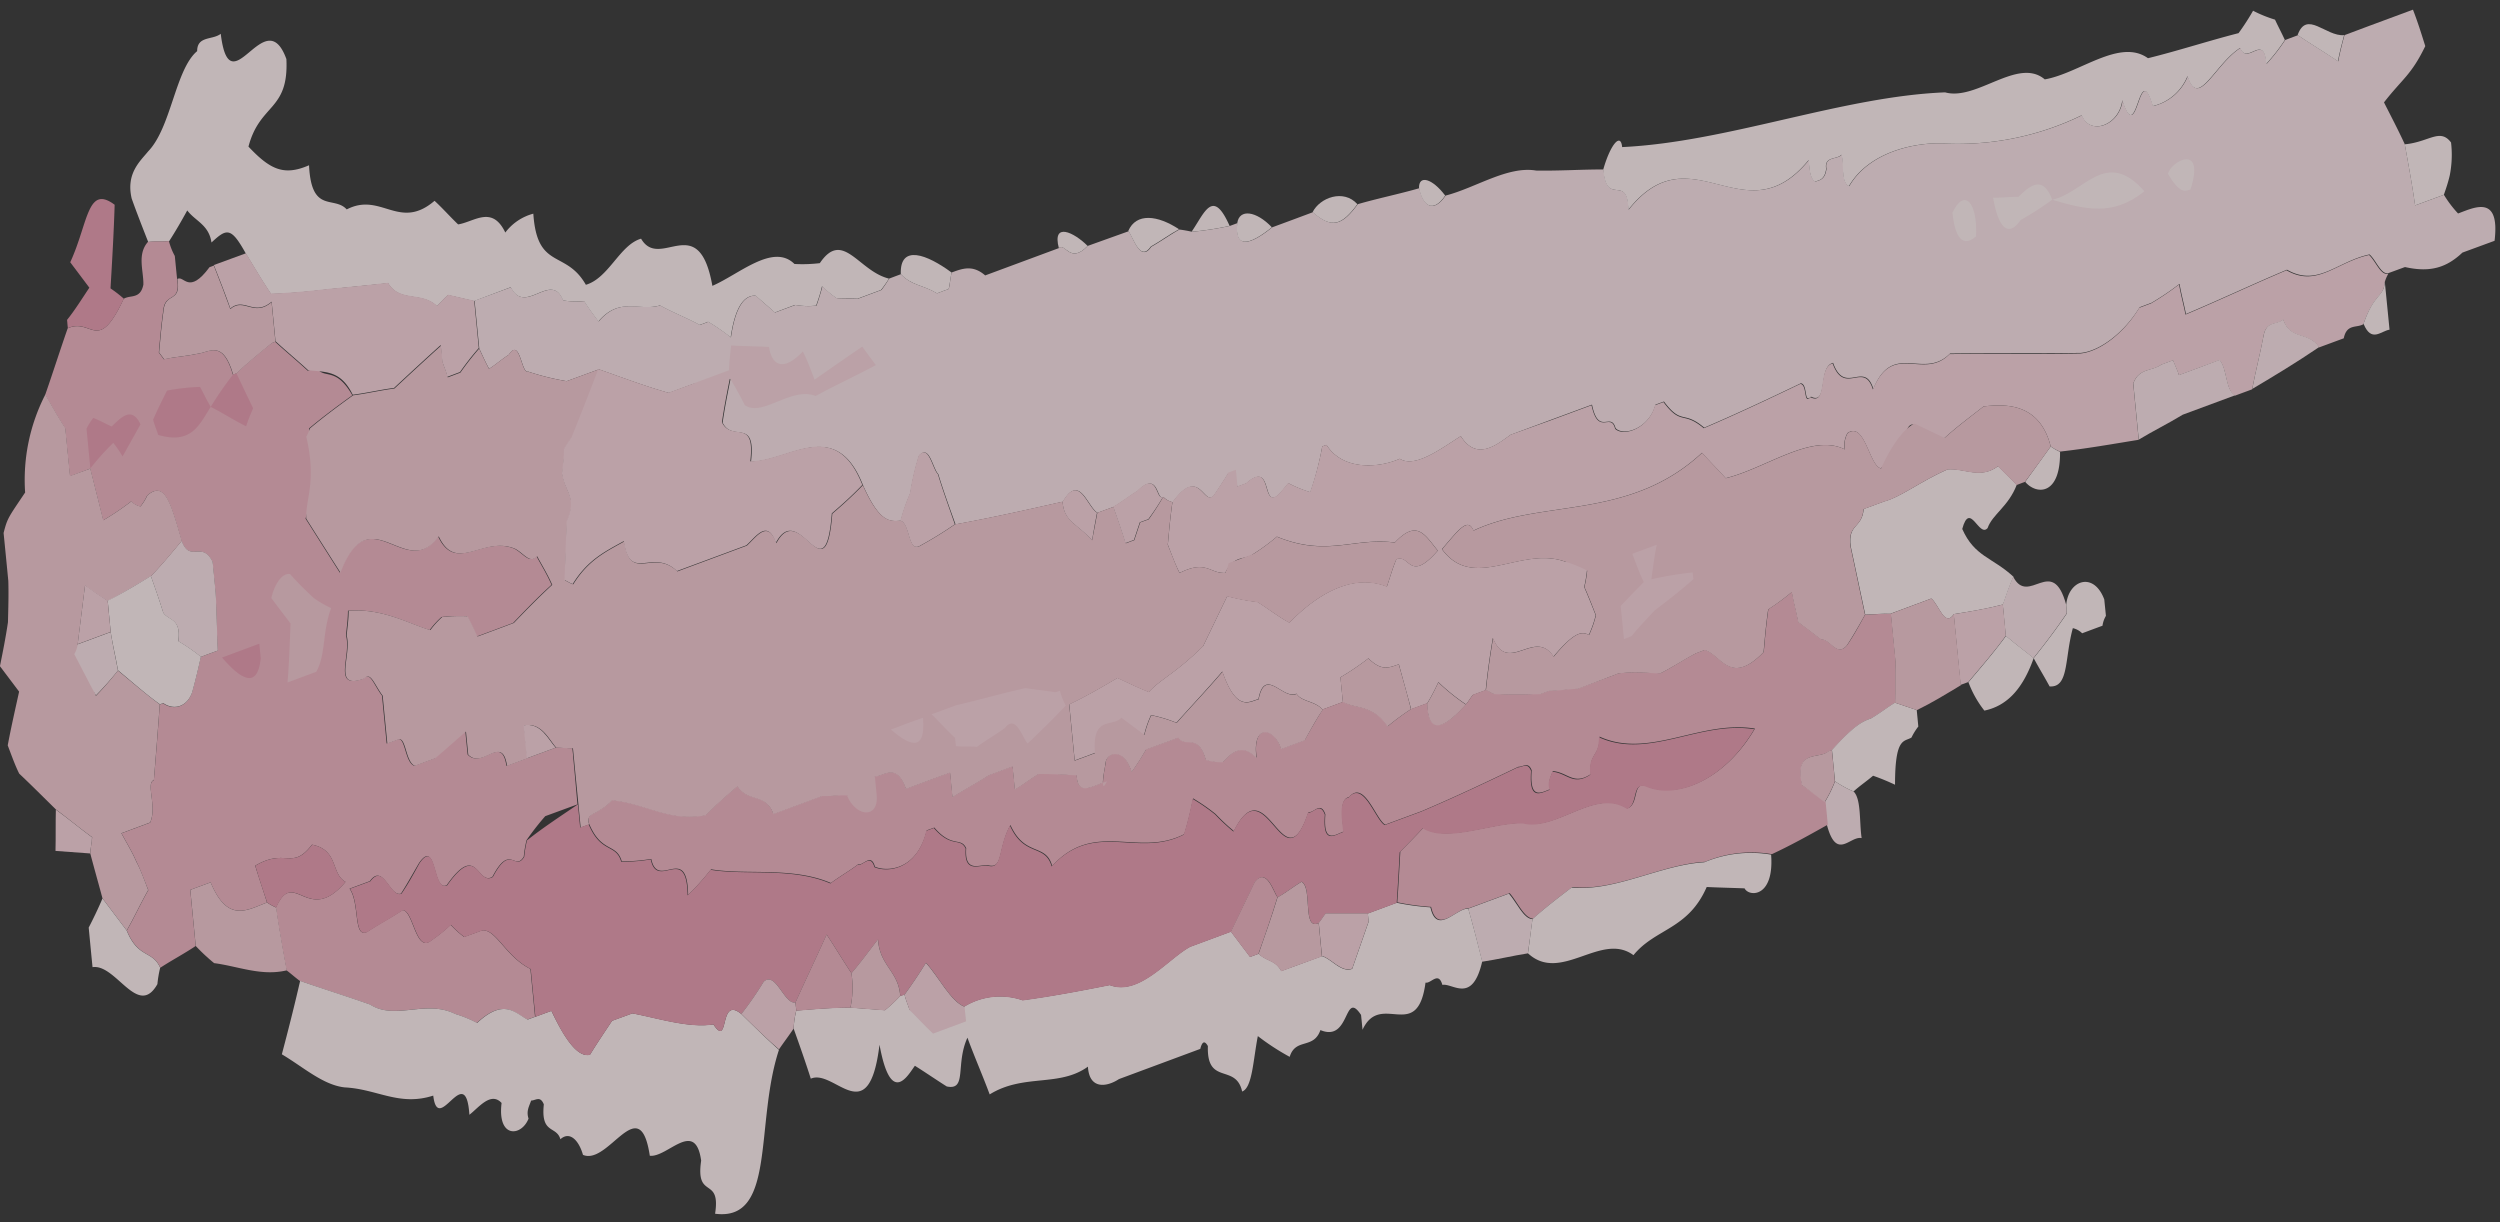 <?xml version="1.0" encoding="UTF-8"?><svg xmlns="http://www.w3.org/2000/svg" xmlns:xlink="http://www.w3.org/1999/xlink" data-name="Layer 1" height="207.2" preserveAspectRatio="xMidYMid meet" version="1.0" viewBox="38.4 146.3 423.9 207.2" width="423.9" zoomAndPan="magnify"><rect x="38.4" y="146.3" width="423.9" height="207.2" fill="#333333" stroke="none"/><g opacity=".85"><g opacity=".85"><g id="change1_1"><path d="M455.19,182.5a19.2,19.2,0,0,1-2.4-3.17l-4.88,1.8c-.5-3.58-1.11-6.83-1.75-10.36-1.14-2.49-2.42-4.91-3.53-7.11,3.18-4.08,4.61-4.61,7-9.54-.65-2.08-1.3-4.16-2.09-6.18l-7.61,2.82-4,1.5c-.44,1.61-.76,2.89-1.06,4.44-2.23-1.5-4.6-2.93-6.83-4.43l-2.16.81a32.05,32.05,0,0,1-3.17,4.07c-.37-5.37-3.24.33-4.43-2.71-4.34,2.78-7.16,10.48-8.91,4.76a8.43,8.43,0,0,1-5.9,5.09c-2.46-8.38-2.56,7.32-5.16-1-.48,4.24-5.5,6.11-6.89,2.56a47.9,47.9,0,0,1-23.8,4.76c-4.33-.13-12.22,1.34-15.66,7.25-1.41-.63-.78-3.48-1.26-5.33-.81.88-3,.23-2.6,2.41-.26,1.85-1.15,1.89-1.87,2.15-.94-.52-1-2.25-1.1-3.65-10.9,13.31-19.84-5.11-30.58,8.43-.16-6.31-3.75-.35-4.24-6.84-3.87,0-7.72.26-11.44.19-4.84-.82-10.28,2.94-15.36,4.24-2.08,3.09-3.85,1.71-4.44-1.25-3.47,1-7,1.71-10.45,2.71-2.63,3.58-4.35,4.22-7.6,1.36-2.3.86-4.74,1.77-6.9,2.56-4,3.23-6.36,3.52-5.87-.72l-1.3.48a52.24,52.24,0,0,1-6.45,1,20.4,20.4,0,0,0-2.12-.38c-1.56.87-3.22,2.06-4.78,2.93-1.82,2.7-3-1.51-3.83-2.64L222.82,188c-3,3.14-3.78-.62-4.88.37L205.45,193c-2.11-1.83-3.84-1.18-5.7-.49-.21,1-.27,1.84-.47,2.78l-2,.75c-2.37-1.44-4.29-1.31-6.12-3.25l-2,.75a19.84,19.84,0,0,1-1.3,1.93l-4,1.49c-1.35-.08-2.38,0-3.59-.11a18.1,18.1,0,0,1-2.42-2c-.32,1.27-.67,2.28-1,3.28a12.5,12.5,0,0,1-3.58-.12l-3.45,1.28c-1.14-1-2.12-1.83-3.26-2.86-2.09-.09-3.51,2.18-4.22,7.08a33,33,0,0,0-3.83-2.65c-.57.23-1,.38-1.43.54-2.21-1.21-4.53-2.09-6.73-3.31-3.61,1-6.84-1.53-10.44,2.72-.86-1.14-1.71-2.28-2.43-3.46a12.52,12.52,0,0,1-3.58-.12c-2-5.06-6.44,2.67-8.85-2.23l-6.18,2.28c.28,2.81.53,5.33.8,8.13.57,1.23,1.13,2.48,1.67,3.43,1.12-.71,2.22-1.69,3.34-2.39,1.94-3,2.11,3.28,3.26,2.85a43.55,43.55,0,0,0,6.55,1.63l5.46-2c4,1.41,7.87,2.88,11.85,4l4.17-1.54a48.39,48.39,0,0,0,6.31-.89c-.5,2.51-1,5-1.35,7.46,1.67,3.44,5.71-1,4.81,6.63,6.54-.11,14.43-7.67,19,4,2.87,6.48,4.62,6.13,6.4,6a33.52,33.52,0,0,1,1.62-4.66,43.31,43.31,0,0,1,1.47-6.34c1.73-2.08,2.28,2.06,3.28,3.13.87,2.86,1.9,5.68,2.91,8.49,6.14-1.12,12.11-2.46,18.23-3.85,2.8-4.82,4.1.8,5.84,1.89l2.73-1c1.41-.81,2.79-1.91,4.05-2.66,3.67-3.68,3.15,1.73,4.42,1a3.12,3.12,0,0,0,1.57.87c4.59-6.34,5.3.93,7-1.17.77-1.15,1.56-2.31,2.45-3.8a20.65,20.65,0,0,0,1.56,2.32l1.44-.53c4.53-4,2.63,4,5.27,2.11a22.46,22.46,0,0,0,1.88-2.15,21.49,21.49,0,0,0,3.72,1.53A50.33,50.33,0,0,0,262.6,222l.72-.26c2.81,4.46,9,3.9,12.43,2.35,2.54,1.66,7-1.71,10.34-3.83,2.65,4.23,6,1.56,8.46-.24l6.89-2.56,6.9-2.55c1.12,5.39,3.23,1.11,4,4,1.49,1.48,5.8-.12,6.76-4l1.44-.53c3.07,4.08,3.26,1.4,6.83,4.43,5.43-2.31,11-4.94,16.38-7.52,1.2.13.5,3.58,1.71,2.26,3,1.51,1.14-5.05,3.76-5.73,2,5.62,5.3-.52,6.83,4.42,3.36-8.21,8.49-1.41,13-6,7.28-.1,14.74,0,22.16-.1,3.1-.28,7.27-3.27,10-7.75l2-.75a45.08,45.08,0,0,0,4.75-3.21c.33,1.91.78,3.47,1.09,5.11,5.72-2.41,11.55-5.16,17.13-7.51,5.2,3,8.49-1.41,14-2.59,1.14,1,2,3.6,3.28,3.14l2.73-1c4.41,1,7.14,0,9.74-2.45l5.45-2C462.32,179.28,458.06,181.43,455.19,182.5Z" fill="#f2dadf"/></g><g id="change2_1"><path d="M443.38,192.68c-1.29.46-2.14-2.11-3.28-3.14-5.54,1.18-8.83,5.59-14,2.59-5.58,2.35-11.41,5.1-17.13,7.51-.31-1.64-.76-3.2-1.09-5.11a45.08,45.08,0,0,1-4.75,3.21l-2,.75c-2.69,4.48-6.86,7.47-10,7.75-7.42.15-14.88,0-22.16.1-4.47,4.55-9.6-2.25-13,6-1.53-4.94-4.8,1.2-6.83-4.42-2.62.68-.79,7.24-3.76,5.73-1.21,1.32-.51-2.13-1.71-2.26-5.41,2.58-10.95,5.21-16.38,7.52-3.57-3-3.76-.35-6.83-4.43l-1.44.53c-1,3.84-5.27,5.44-6.76,4-.73-2.93-2.84,1.35-4-4l-6.9,2.55L294.55,220c-2.5,1.8-5.81,4.47-8.46.24-3.37,2.12-7.8,5.49-10.34,3.83-3.42,1.55-9.62,2.11-12.43-2.35l-.72.26a50.33,50.33,0,0,1-2.07,7.74,21.49,21.49,0,0,1-3.72-1.53,22.46,22.46,0,0,1-1.88,2.15c-2.64,1.85-.74-6.11-5.27-2.11l-1.44.53c-.07-.84-.15-1.68-.27-2.8l-1.29.48c-.89,1.49-1.68,2.65-2.45,3.8-1.73,2.1-2.44-5.17-7,1.17-.36,2.44-.57,4.85-.79,7.25.6,1.52,1.22,3.31,2,4.78,4.54-2.26,5.08.14,7.74,0,1.48-3.16,3.37-2.12,4.75-3.21a34,34,0,0,0,4-2.94c8.53,3.51,13.11.07,20,1,3.78-4,5.09-1.31,7.28,1.37-4.82,5.55-4.7.57-7,1.42-.61,1.4-1.05,3-1.63,4.67-6-2.4-12.19,1.62-16.52,6.12-1.88-1-3.65-2.41-5.4-3.5a34.13,34.13,0,0,1-5.15-1l-4.09,8.48c-4.75,4.67-7.19,5.57-9.21,7.77-1.86-.75-3.58-1.58-5.3-2.39-2.67,1.57-5.34,3.14-8.19,4.48.3,3.09.63,6.45.93,9.52,1.16-.42,2.3-.84,3.45-1.28,4.83-8.46,5.57-2.35,8.33-3.08a17.57,17.57,0,0,1,1.16-3.33,24.79,24.79,0,0,1,4.3,1.3c2.68-3,5.24-5.71,7.78-8.68,2.49,7.2,4.79,4.89,6.12,4.7,1.08-5.63,4.18.18,6.45-.95.88,1.41,3.09,1.17,4.43,2.7,1-.37,1.87-.68,2.87-1.06l.58-.21c-.14-1.41-.28-2.8-.41-4.2a44,44,0,0,0,4.74-3.21c2.14,2.1,3.29,1.68,5.16,1,.71,2.63,1.38,5,2.09,7.63l2.72-1a35.13,35.13,0,0,0,1.89-3.6,34.67,34.67,0,0,0,4.68,3.77c.4-.43.78-1.15,1.18-1.59l2.16-.8c.3-3,.74-6.07,1.21-8.86,2.56,6.31,7.12-1.77,10.28,3.16,3.87-4.63,5-4.16,6-3.69a17.61,17.61,0,0,0,1.16-3.33c-.59-1.53-1.18-3-1.95-4.79a20.58,20.58,0,0,0,.47-2.79l4.89-1.81c-2.51-2.84-4.4-3.88-5,.41-1.21-.13-2.38,0-3.59-.11-7.55-2.72-15.56,5.18-20.89-2.12,2.94-3.41,4.38-5.4,5.35-3.15,11.52-5.43,26.33-1.64,38.75-13.19,1.34,1.53,2.65,2.78,4,4.31,6.83-1.66,14.57-7.72,20.21-4.88a4,4,0,0,1,.47-2.78c2.93-2,3.67,5.59,5.65,6,1.21-1.31,2.56-2.68,3.92-4.06.84-8.15,4.43,1.26,6.88-1.1,2.19-2,4.55-3.72,6.62-5.35,3.24-.34,9.44-.89,11.38,6.79a8.38,8.38,0,0,0,1.58.87c4.41-.48,8.95-1.29,13.34-2l-.93-9.52c.94-2.66,3.22-2.07,4.74-3.2l2-.75c.39,1,.77,1.75,1,2.52,2.3-.84,4.59-1.7,6.89-2.55,1.35,1.54.95,5.16,2.67,6l2.87-1.06c.59-3.12,1.36-6,1.94-9.13.5-2.5,2.22-1.68,3.31-2.68,1.24,3.61,4.2,1.93,6.11,4.7l4.17-1.54c.5-2.51,2.21-1.7,3.34-2.4,1.86-5.33,3.43-4.46,3.61-7.14A6.79,6.79,0,0,1,443.38,192.68Z" fill="#eecbd3"/></g><g id="change1_2"><path d="M431.65,205.14c-1.91-2.77-4.87-1.09-6.11-4.7-1.09,1-2.81.18-3.31,2.68-.58,3.12-1.35,6-1.94,9.13C424.09,210,427.88,207.7,431.65,205.14Z" fill="#f2dadf"/></g><g id="change1_3"><path d="M407.86,209.89c-.22-.77-.6-1.51-1-2.52l-2,.75c-1.52,1.13-3.8.54-4.74,3.2l.93,9.52c2.53-1.52,4.95-2.7,7.47-4.23l8.91-3.3c-1.72-.81-1.32-4.43-2.67-6C412.45,208.19,410.16,209.05,407.86,209.89Z" fill="#f2dadf"/></g><g id="change1_4"><path d="M388.75,248.88c-2.34-8.7-6.37.33-9-4.8-.6,1.39-1.19,3-1.76,4.72.15,1.67.35,3.63.51,5.32,1.63,1.42,3.23,2.56,4.69,3.77,2-2.48,3.83-4.9,5.65-7.6C388.86,250,388.8,249.44,388.75,248.88Z" fill="#f2dadf"/></g><g id="change1_5"><path d="M349.55,278.78a21.19,21.19,0,0,1-1.74,3.54c.14,1.4.25,2.52.38,3.92,1.64,6.06,3.89,1.75,5.87,2.17-.41-2.75-.05-6.64-1.37-7.91A18.19,18.19,0,0,1,349.55,278.78Z" fill="#f2dadf"/></g><g id="change3_1"><path d="M354.67,250.49c-1,1.83-2,3.65-3.06,5.19-1.73,2.09-2.77-1-4.41-1l-3.86-2.92c-.31-1.62-.75-3.19-1.09-5.1a40.63,40.63,0,0,1-4,2.94c-.36,2.45-.57,4.85-.78,7.24-5.67,5.89-7.26.38-10-.35l-1.43.54c-2,1-3.94,2.34-6.07,3.41-.89,0-1.95-.15-2.83-.11a22.1,22.1,0,0,0-4.31.14l-1.29.49-4.17,1.54-1.43.54c-1.63,0-3.24.32-4.88.35-.58.21-1,.37-1.43.54-2.67.11-5.2.17-7.89,0-.46-.13-.94-.53-1.4-.65l-2.16.8c-.4.44-.78,1.16-1.18,1.59-2.82,3.09-6.4,6.15-6.57-.17l-2.72,1a41.27,41.27,0,0,0-4,2.95c-2.45-3.74-5.35-2.95-7.55-4.16l-.58.21c-1,.38-1.86.69-2.87,1.06-1,1.55-2.05,3.38-3.06,5.2l-4,1.49c-1.27-3.87-5-4.23-4.16,1.54-2.65-2.78-4.38-.69-5.74.68a9.9,9.9,0,0,1-2.87-.38c-1.35-4.72-3.46-1.92-4.68-3.77l-5.46,2a40.33,40.33,0,0,1-2.45,3.83c-1.32-4.46-4.49-3.28-4.44-1.27-.5,2.51-.71,4.9.27,2.8-3,1.12-5,2.42-5.15-1-2.1-.09-4.19-.19-6.42-.23-1.27.76-2.65,1.84-4.06,2.67-.11-1.13-.24-2.52-.39-3.92l-4,1.48c-2.1,1.36-4.09,2.39-6.19,3.74-.13-1.4-.27-2.79-.4-4.18-2.45.89-5,1.86-7.48,2.76-1.64-4.61-3.77-2.08-5.26-2.11-.88,3.23-1,7.64-4.75,3.21-1.35-.09-2.81.17-4.16.09l-8.33,3.09c-1.24-3.6-4.2-1.92-6.11-4.7-1.79,1.54-3.57,3.08-5.33,4.88-6.28,1.17-9.85-1.85-15.87-2.53-2.71,2.76-4.57,2-3.92,4.07,2.12,5,4.63,3.21,5.53,6.35a30,30,0,0,0,5-.41c1.12,5.39,6.12-2.84,6.25,6.1a41.46,41.46,0,0,0,3.89-4.34c5.91,1,13.8-.48,20.32,2.32,1.53-1.14,3.08-2,4.6-3.15.92.23,2.19-2,2.87.39,2.18.93,7.2.51,8.78-6.17l1.29-.47c3,3.52,4.47,1.54,5.4,3.5-.31,4.47,2.48,2.57,3.86,2.92,2.43.56,1.5-2.87,3.64-6.85,2.47,5.47,6,3,7.08,6.94,7.26-7.91,14.6-1.35,22.4-5.4a52.81,52.81,0,0,0,1.48-6.06,31.85,31.85,0,0,1,3.83,2.65,34,34,0,0,0,3.11,2.9c5.59-11.35,8.39,9.65,12.64-3.24.91.25,2.05-1.91,2.86.39-.39,5.08,1.54,3.5,3.11,2.92-.19-2-.83-5.51.92-5.85,2.54-3,4.54,3.82,6.12,4.68l6.17-2.28c5.57-2.36,11-4.94,16.38-7.52.89,0,1.7-.92,2.29.6-.4,5.07,1.56,3.77,3.14,3.19-.42-1.3.1-2.07.44-3.07,2.55.22,3.52,2.46,6.45.51-.35-3.65,1.51-2.88,1.47-6.35,8.41,3.85,17.13-2.87,26.35-1.36-5.23,8.9-13.41,11.94-18.39,9.72-2.47-.82-1.19,3.06-3.21,3.8-5.39-3.51-12,3.86-17.61,2.47-5.08-.15-13.06,3.4-17,.81-1.22,1.32-2.57,2.68-3.92,4.06-.16,3-.32,5.92-.51,8.59a40.82,40.82,0,0,0,5.73.78c1.07,4.82,4.33.14,6.42.22l6.9-2.55c1.34,1.54,2.5,4.29,4,4.32,2.19-2,4.41-3.66,6.63-5.35,7.36.75,15.1-3.86,22.5-4.28a20.35,20.35,0,0,1,11.33-1.3c3.13-1.45,6.24-3.18,9.48-5-.13-1.4-.24-2.52-.38-3.92L344,279.4c-1.34-6.17,2.86-4.24,4.51-5.73.14,0,.42-.15.57-.21,3.89-4.34,5.33-4.88,6.62-5.35,1.41-.81,2.79-1.91,4.06-2.67.06-2.34,0-4.63.06-7-.27-2.8-.54-5.6-.79-8.11C357.49,250.32,356.16,250.52,354.67,250.49Z" fill="#e5abb9"/></g><g id="change1_6"><path d="M298.25,302.14c-1.49,0-2.65-2.78-4-4.32l-6.9,2.55c.91,3.15,1.64,6.07,2.37,9,2.64-.4,5.11-1,7.75-1.42C297.75,306.09,298,304,298.25,302.14Z" fill="#f2dadf"/></g><g id="change4_1"><path d="M189.13,193.54c-5.18-1.27-7.81-8.41-11.72-2.62a25.1,25.1,0,0,1-4.3.14c-3.62-3.58-9.35,1.73-13.92,3.71-2.32-13.05-8.88-2.5-12.09-8-3.62,1.05-5.45,6.66-9.36,7.82-3.41-6-8.27-2.44-8.91-12.06a8.77,8.77,0,0,0-4.75,3.2c-2.24-4.67-5.24-1.82-8-1.38-1.32-1.25-2.66-2.78-4-4-6,5.14-9.08-1.56-14.89,1.46-2.17-2.38-6,.79-6.39-7.49-4.27,1.87-6.62.71-10.27-3.16,1.95-7.39,6.86-6,6.43-14.85-3.65-10-9.58,8.48-11.13-4.28-1.38,1.09-4,.32-4,2.94-3.71,3.12-4.39,12.94-8.31,17-1.33,1.65-3.8,3.73-2.79,8,.82,2.31,1.81,4.84,2.8,7.36,1.18-.15,2.38,0,3.56-.15,1-1.55,2.06-3.37,3.06-5.2,1.37,1.82,3.66,2.41,4.11,5.44,2.59-2.41,3.31-2.67,5.84,1.9,1.42,2.37,2.84,4.74,4.24,6.83,3.41-.1,6.65-.43,10-.82,3.24-.33,6.48-.66,9.86-1,2,3.32,5.65,1.38,8.27,3.89.55-.49,1.22-1.32,1.91-1.87,1.51.31,2.89.67,4.4,1L125,195c2.41,4.9,6.87-2.83,8.85,2.23a12.52,12.52,0,0,0,3.58.12c.72,1.18,1.57,2.32,2.43,3.46,3.6-4.25,6.83-1.67,10.44-2.72,2.2,1.22,4.52,2.1,6.73,3.31.43-.16.86-.31,1.43-.54a33,33,0,0,1,3.83,2.65c.71-4.9,2.13-7.17,4.22-7.08,1.14,1,2.12,1.82,3.26,2.86L173.2,198a12.5,12.5,0,0,0,3.58.12c.35-1,.7-2,1-3.28a18.1,18.1,0,0,0,2.42,2c1.21.12,2.24,0,3.59.11l4-1.49A19.84,19.84,0,0,0,189.13,193.54Z" fill="#f7e8ea"/></g><g id="change3_2"><path d="M135.58,274.57c0-.27-.08-.83-.14-1.4-.89,0-1.95-.14-2.83-.1l-4.89,1.81-3.45,1.28c-.83-5.5-4.1.65-6.58-1.91l-.39-3.92c-.22-.79-.59-1.52-1-2.53.06.55.11,1.12.14,1.4-1.44,2-2.88,4-4.36,5.67l-3.44,1.28c-1.55-.58-1.5-4.67-2.68-4.52-.57.22-1.29.48-2,.74-.24-2.52-.52-5.31-.79-8.12-1.37-1.8-2-4.16-3.11-2.9-5.46,2-2-3.89-3-7.32.15-1.5.33-2.73.34-4.18,5.91-.45,10.34,2.26,13.86,3.27a15,15,0,0,1,2-2.2,26.23,26.23,0,0,1,4.3-.14c.54,1,1.11,2.2,1.68,3.44,2.15-.8,4.16-1.54,6.17-2.3,2.16-2.25,4.32-4.49,6.51-6.46-.76-1.75-1.64-3.16-2.56-4.85-1.2,1.31-2.12-.37-3.69-1.25-5.44-2.32-10,4.29-13-2.13-5.48,7.83-11.69-7-16.65,6.17q-2.91-4.58-5.81-9.16c.55-1.94,1-3.83,1.49-6.06-.25-2.52-.52-5.3-.9-9.24,2.47-2.07,4.84-3.81,7.34-5.62-2.87-5-4.72-2.6-6.11-4.69l-1.44.54c-1.8-1.66-3.74-3.26-5.54-4.92l-.58.22c-2.07,1.64-4,3.23-6,5.14l-.58.21c-1.77-6-3.94-3.76-6.14-3.51-1.9.41-3.68.49-5.57.91-.34-.47-.68-.92-.85-1.14.21-2.4.42-4.8.77-7.25.31-3,3-1.11,2.33-5.22-.12-1.11-.25-2.51-.39-3.91a10.76,10.76,0,0,1-1-2.53c-1.18.15-2.38,0-3.56.15-1.87,2.15-.71,4.91-.77,7.25-.51,2.51-2.22,1.69-3.34,2.4-4.44,9.47-5.36,3.15-9.49,5-1.28,3.66-2.53,7.59-3.81,11.26,1.08,1.92,2.16,3.84,3.38,5.71.25,2.52.52,5.31.8,8.12l3.44-1.29q1.11,4.38,2.2,8.76a45.08,45.08,0,0,0,4.75-3.21,3.13,3.13,0,0,0,1.56.87,9.24,9.24,0,0,0,1.16-1.88c3-2.57,4,1.41,5.82,7.7,1.41,3.83,3.41-.11,5.25,3.56.2,2,.36,3.65.52,5.32.19,3.42.2,6.6.36,9.73-1,.37-1.87.68-2.87,1.07-.42,1.89-.94,4.11-1.49,6.05-.82,2.34-3,3.14-4.89,1.82l-.57.2c-.31,4.48-.65,8.66-1,12.84-1.43.54.59,4.42-.63,7.19L59,287.59c.9,1.69,1.79,3.1,2.55,4.85.74,1.47,1.37,3.27,2,4.79-1.27,2.21-2.37,4.63-3.65,6.85,2,4.79,4.34,3.32,5.68,6.31,2-1.31,4.08-2.39,6-3.69-.29-3.07-.6-6.15-.92-9.51,1.15-.44,2.3-.85,3.45-1.28,2.91,7,6.25,4.64,9.56,3.42-.65-2.08-1.28-3.89-2-6.24,5.21-3.09,6.2.89,9.63-3.57,4.55.92,3.16,4.92,5.68,6.31-6.41,7.59-8.74-2.57-11.79,4.36.5,3.59,1.15,7.11,1.79,10.64.8.59,1.46,1.21,2.26,1.79,4,1.4,7.84,2.6,11.85,4,4.29,2.75,9.44-.89,14.44,1.6a21.12,21.12,0,0,1,3.73,1.53c4.63-4.33,6.54-1.55,8.57-.57l1.29-.48c-.24-2.51-.52-5.32-.79-8.11-4.38-2.16-6.07-7.33-8.51-6.42l-2.73,1a16.19,16.19,0,0,1-2.28-2.06,27.16,27.16,0,0,1-3.32,2.67c-2.61,2.13-3-5-4.82-5.17-2,1.31-4.08,2.39-6,3.69-2.42,1.19-1.22-4.78-3-7.32l3.45-1.28c2.23-3.14,3.4,2.81,5.27,2.11,1-1.54,2-3.37,3.07-5.19,3-4.31,2.26,5,4.68,3.77,5.23-7.44,5.07.15,7.75-1.42,3-5.76,3.78-.83,5.32-3.43a19.23,19.23,0,0,1,.47-2.78,45.32,45.32,0,0,1,3.17-4.07l5.46-2C136,279.05,135.79,276.82,135.58,274.57Z" fill="#e5abb9"/></g><g id="change1_7"><path d="M74.46,241.55c-1.84-3.67-3.84.27-5.25-3.56-1.74,2.1-3.47,4.18-5.23,6,.82,2.31,1.45,4.12,2.1,6.2.88,1.4,3.06.88,2.56,4.84a33.52,33.52,0,0,1,3.83,2.65c1-.39,1.86-.7,2.87-1.07-.16-3.13-.17-6.31-.36-9.73C74.82,245.2,74.66,243.52,74.46,241.55Z" fill="#f2dadf"/></g><g id="change5_1"><path d="M63.39,230.29a9.24,9.24,0,0,1-1.16,1.88,3.13,3.13,0,0,1-1.56-.87,45.08,45.08,0,0,1-4.75,3.21q-1.1-4.38-2.2-8.76L50.28,227c-.28-2.81-.55-5.6-.8-8.12-1.22-1.87-2.3-3.79-3.38-5.71a31.7,31.7,0,0,0-3.44,16.64c-2.85,4.25-3,4.3-3.65,6.86.22,2.23.45,4.49.8,8.13.07,2.28,0,4.62-.06,7-.36,2.46-.86,5-1.36,7.46l3.25,4.31c-.62,2.84-1.35,6-1.93,9.12.59,1.53,1.21,3.32,1.95,4.79,2,1.88,4.11,4,6.24,6.09,2.1,1.55,4,3.15,6.13,4.69-.07.9-.28,1.85-.33,2.73.7,2.65,1.37,5,2.08,7.64l4.1,5.44c1.28-2.22,2.38-4.64,3.65-6.85-.59-1.52-1.22-3.32-2-4.79-.76-1.75-1.65-3.16-2.55-4.85l4.88-1.82c1.22-2.77-.8-6.65.63-7.19.34-4.18.68-8.36,1-12.84C63.12,264,60.83,262,58.4,260a56.3,56.3,0,0,1-3.74,4.3c-1-2.81-2-5.63-3.09-8.72.42-3.35.84-6.7,1.25-10,1.29,1,2.4,1.72,3.84,2.64C59.07,247,61.6,245.45,64,244c1.76-1.81,3.49-3.89,5.23-6C67.4,231.7,66.41,227.72,63.39,230.29Z" fill="#eabfc8"/></g><g id="change1_8"><path d="M57.17,253.47l-5.6,2.08a4.5,4.5,0,0,1-.58,1.67c1.28,2.42,2.38,4.62,3.67,7A56.3,56.3,0,0,0,58.4,260C58,257.79,57.56,255.94,57.17,253.47Z" fill="#f2dadf"/></g><g id="change4_2"><path d="M454,170.46c-1.88-2.49-3.72-.07-7.85.31.64,3.53,1.25,6.78,1.75,10.36l4.88-1.8c.35-1,.7-2,1-3.29A17.93,17.93,0,0,0,454,170.46Z" fill="#f7e8ea"/></g><g id="change4_3"><path d="M439.16,201.2c1.35,3.26,2.94,1.22,4.41,1-.25-2.51-.52-5.31-.8-8.11C442.59,196.74,441,195.87,439.16,201.2Z" fill="#f7e8ea"/></g><g id="change4_4"><path d="M435.87,152.26c-3.1.27-6.38-4.32-7.89,0,2.23,1.5,4.6,2.93,6.83,4.43C435.11,155.15,435.43,153.87,435.87,152.26Z" fill="#f7e8ea"/></g><g id="change4_5"><path d="M424.15,149.63a21.68,21.68,0,0,1-3.72-1.51,39.72,39.72,0,0,1-2.46,3.8c-5.08,1.3-10.28,3-15.36,4.25-4.8-3.45-11.65,2.58-17.5,3.59-4.54-3.84-11.55,3.7-16.9,2.2-17.5.69-36.84,8.43-54.76,9.28-.24-2.52-2-.43-3.2,3.79.49,6.49,4.08.53,4.24,6.84,10.74-13.54,19.68,4.88,30.58-8.43.14,1.4.16,3.13,1.1,3.65.72-.26,1.61-.3,1.87-2.15-.36-2.18,1.79-1.53,2.6-2.41.48,1.85-.15,4.7,1.26,5.33,3.44-5.91,11.33-7.38,15.66-7.25a47.9,47.9,0,0,0,23.8-4.76c1.39,3.55,6.41,1.68,6.89-2.56,2.6,8.32,2.7-7.38,5.16,1a8.43,8.43,0,0,0,5.9-5.09c1.75,5.72,4.57-2,8.91-4.76,1.19,3,4.06-2.66,4.43,2.71a32.05,32.05,0,0,0,3.17-4.07C425.26,151.84,424.72,150.87,424.15,149.63Z" fill="#f7e8ea"/></g><g id="change4_6"><path d="M406,175.78c2,3.34,2.82,3,3.82,2.64C412.35,170.54,406.54,173.56,406,175.78Z" fill="#f7e8ea"/></g><g id="change4_7"><path d="M402,178.73c-6.53-7.44-10.24.32-15.63,1.44C392,181.84,396.75,183,402,178.73Z" fill="#f7e8ea"/></g><g id="change4_8"><path d="M395.2,247.94c-1.81-4.83-6.12-3.24-6.45.94.05.56.11,1.12.13,1.41-1.82,2.7-3.66,5.12-5.65,7.6.9,1.69,1.79,3.11,2.7,4.8,3.3.22,2.52-4.7,3.94-9.88a3.23,3.23,0,0,1,1.58.87c1.15-.43,2.29-.86,3.45-1.28a4.39,4.39,0,0,1,.58-1.67C395.4,249.89,395.31,249.05,395.2,247.94Z" fill="#f7e8ea"/></g><g id="change4_9"><path d="M386.12,222q-2.16,3-4.33,6c1.85,2.21,6,2.4,5.91-5.09A8.38,8.38,0,0,1,386.12,222Z" fill="#f7e8ea"/></g><g id="change4_10"><path d="M377.22,225.32c-3.05,2.28-5.62.34-8.58.56-4.56,2-7.88,4.67-10.78,5.45l-3.45,1.27c-.26,3.3-2.73,2.47-2.2,6.34.81,3.76,1.65,7.79,2.46,11.55,1.49,0,2.82-.17,4.31-.14l6.89-2.56c1.28,1,2.27,5,3.83,2.64,2.78-.45,5.57-.9,8.33-1.63.57-1.67,1.16-3.33,1.76-4.72-3.59-3.31-6.58-3.37-8.67-8.09,1.31-4.84,2.83,1.56,4.3-.15.81-2.33,3.51-3.62,4.94-7.33C379.36,227.42,378.22,226.4,377.22,225.32Z" fill="#f7e8ea"/></g><g id="change4_11"><path d="M369.46,182.37c.41,4.2,1.77,6,4,4C373.73,180.5,371.42,178.16,369.46,182.37Z" fill="#f7e8ea"/></g><g id="change4_12"><path d="M363.4,266.69l-3.69-1.25c-1.27.76-2.65,1.86-4.06,2.67-1.29.47-2.73,1-6.62,5.35.16,1.69.35,3.64.52,5.32a18.19,18.19,0,0,0,3.14,1.72c1.1-1,2.07-1.62,3.31-2.67a38.8,38.8,0,0,1,3.72,1.53c0-8.11,1.53-7.24,2.79-8a10.11,10.11,0,0,1,1.16-1.87C363.59,268.64,363.51,267.8,363.4,266.69Z" fill="#f7e8ea"/></g><g id="change4_13"><path d="M327.38,292.51c-7.4.42-15.14,5-22.5,4.28-2.22,1.69-4.44,3.38-6.63,5.35-.26,1.84-.5,3.95-.77,5.8,5.57,5.18,12.43-3.74,17.89.32,3.72-4.57,9.25-4.3,12.42-11.56,2.09.1,4.33.15,6.42.23.73,1.47,5.06,1.61,4.5-5.72A20.35,20.35,0,0,0,327.38,292.51Z" fill="#f7e8ea"/></g><g id="change4_14"><path d="M283.45,179.46c-2.22-2.94-4.52-3.55-4.44-1.25C279.6,181.17,281.37,182.55,283.45,179.46Z" fill="#f7e8ea"/></g><g id="change4_15"><path d="M287.36,300.37c-2.09-.08-5.35,4.6-6.42-.22a40.82,40.82,0,0,1-5.73-.78l-4.88,1.81c.05.57.11,1.12.14,1.4l-2.79,8c-1.87.69-3.44-1.64-5.13-2.16l-1.43.52c-1.87.7-3.74,1.38-5.46,2-1.08-1.92-2.23-1.5-3.86-2.92l-1.43.53-3.25-4.3-6.9,2.56c-3.68,1.94-8.69,8.44-13.65,6.5-5,1-9.79,1.9-14.77,2.58a11.65,11.65,0,0,0-9.87,1.05c-2.59,7-5.74.68-9.32.56-.23-.8-.6-1.53-.85-2.59l-.72.26a25.17,25.17,0,0,1-2.6,2.42l-5.84-.45c-3.13,0-6.23.28-9.18.51a15.7,15.7,0,0,0-.45,3.06c1,2.8,2,5.63,2.91,8.49,4-1.77,9.83,9.12,11.65-5.76,1.93,10.58,4.82,5.17,6,3.57,1.75,1.1,3.66,2.41,5.4,3.51,3.5.73,1.43-3.72,3.51-8.27,1.22,3.33,2.55,6.32,3.77,9.62,5.75-3.57,11.79-1.18,16.66-4.71.23,4,3.3,3.41,5.26,2.11l13.79-5.12q.48-1.92,1.29-.48c-.23,6.76,4.74,2.88,5.81,7.71,1.73-.64,1.86-5.33,2.66-9.4a40.56,40.56,0,0,0,5.4,3.52c1-3.28,4.05-1.21,5.21-4.54,5.12,2.15,3.94-7,6.89-2.57.09.85.17,1.68.25,2.52,3.07-6.64,9.31,2.35,10.68-8,.91.23,2.19-2,2.86.39,1.75-.36,5.09,3.33,6.76-4C289,306.44,288.27,303.52,287.36,300.37Z" fill="#f7e8ea"/></g><g id="change5_2"><path d="M282.18,239.67c-2.19-2.68-3.5-5.38-7.28-1.37-6.92-.91-11.5,2.53-20-1a34,34,0,0,1-4,2.94l-4.17,1.55a7.86,7.86,0,0,1-.58,1.66c-2.66.11-3.2-2.29-7.74,0-.74-1.47-1.36-3.26-2-4.78.22-2.4.43-4.81.79-7.25a3.12,3.12,0,0,1-1.57-.87,42.19,42.19,0,0,1-2.46,3.82l-1.44.52-1,3-1.44.54c-.65-2.08-1.27-3.89-2.09-6.19l-2.73,1c-.3,1.56-.59,3.11-.89,4.68-2.5-2.84-4.77-3.16-5-6.57-6.12,1.39-12.09,2.73-18.23,3.85a67.91,67.91,0,0,1-6,3.69c-2,1-1.56-3.77-3.24-4.31-1.78.09-3.53.44-6.4-6-1.76,1.81-3.4,3.3-5.18,4.83-1.13,14.33-5.47-2.62-9.49,5-1.44-4.1-3.38-1.06-5,.41l-8.33,3.09-3.45,1.28c-4.1-4-8,2.09-9-5.08-3.1,1.73-6.09,3.12-8.66,7.27-.46-.11-1-.53-1.4-.64.12-3.24.23-6.76.36-10,1.82-4.17-.32-4.82-.79-8.12.15-1.51.33-2.73.34-4.18a18.6,18.6,0,0,1,1.29-1.94,77,77,0,0,0,6.76-4c3-3.13,3.17,3.46,5.87,2.17,1.33-1.65,4-1.48,3.75-5.74-4-1.13-7.84-2.6-11.85-4l-5.46,2a43.55,43.55,0,0,1-6.55-1.63c-1.15.43-1.32-5.89-3.26-2.85-1.12.7-2.22,1.68-3.34,2.39-.54-1-1.1-2.2-1.67-3.43a47.25,47.25,0,0,0-3.18,4.07l-2.15.81c-.25-1.08-.62-1.81-.85-2.59-.08-.84-.16-1.69-.27-2.8-2.74,2.47-5.33,4.87-7.92,7.28-2.35.29-4.68.86-7,1.15-2.5,1.81-4.87,3.55-7.34,5.62a7.11,7.11,0,0,1-.61,1.39c1.8,7.75-.16,10.5,0,13.91q2.9,4.59,5.81,9.16c5-13.16,11.17,1.66,16.65-6.17,3,6.42,7.57-.19,13,2.13,1.57.88,2.49,2.56,3.69,1.25.92,1.69,1.8,3.1,2.56,4.85-2.19,2-4.35,4.21-6.51,6.46-2,.76-4,1.5-6.17,2.3-.57-1.24-1.14-2.48-1.68-3.44a26.23,26.23,0,0,0-4.3.14,15,15,0,0,0-2,2.2c-3.52-1-8-3.72-13.86-3.27,0,1.45-.19,2.68-.34,4.18.94,3.43-2.51,9.35,3,7.32,1.07-1.26,1.74,1.1,3.11,2.9.27,2.81.55,5.6.79,8.12.72-.26,1.44-.52,2-.74,1.18-.15,1.13,3.94,2.68,4.52l3.44-1.28c1.79-1.53,3.43-3,5.21-4.54l.39,3.92c2.48,2.56,5.75-3.59,6.58,1.91l3.45-1.28c-.19-2-.36-3.64-.55-5.6,2.93-.5,4.09,2.25,5.44,3.79.88,0,1.94.14,2.83.1.06.57.11,1.13.14,1.4.21,2.25.43,4.48.79,8.12.14,1.4.27,2.8.38,3.92l1.44-.53c-.65-2.08,1.21-1.31,3.92-4.07,6,.68,9.59,3.7,15.87,2.53,1.76-1.8,3.54-3.34,5.33-4.88,1.91,2.78,4.87,1.1,6.11,4.7l8.33-3.09c1.35.08,2.81-.18,4.16-.09,1.56,3.78,5.6,4,5-.41-.11-1.12-.19-2-.27-2.8,1.49,0,3.62-2.5,5.26,2.11,2.44-.9,5-1.87,7.48-2.76.13,1.39.27,2.78.4,4.18,2.1-1.35,4.09-2.38,6.19-3.74l4-1.48c.15,1.4.28,2.79.39,3.92,1.41-.83,2.79-1.91,4.06-2.67,2.23,0,4.32.14,6.42.23.18,3.41,2.14,2.11,5.15,1-1,2.1-.77-.29-.27-2.8-.05-2,3.12-3.19,4.44,1.27a40.33,40.33,0,0,0,2.45-3.83l5.46-2c1.22,1.85,3.33-.95,4.68,3.77a9.9,9.9,0,0,0,2.87.38c1.36-1.37,3.09-3.46,5.74-.68-.86-5.77,2.89-5.41,4.16-1.54l4-1.49c1-1.82,2-3.65,3.06-5.2-1.34-1.53-3.55-1.29-4.43-2.7-2.27,1.13-5.37-4.68-6.45.95-1.33.19-3.63,2.5-6.12-4.7-2.54,3-5.1,5.66-7.78,8.68a24.79,24.79,0,0,0-4.3-1.3,17.57,17.57,0,0,0-1.16,3.33L228.54,268c-1.47,1.7-5-.49-4.47,6-1.15.44-2.29.86-3.45,1.28-.3-3.07-.63-6.43-.93-9.52,2.85-1.34,5.52-2.91,8.19-4.48,1.72.81,3.44,1.64,5.3,2.39,2-2.2,4.46-3.1,9.21-7.77l4.09-8.48a34.13,34.13,0,0,0,5.15,1c1.75,1.09,3.52,2.46,5.4,3.5,4.33-4.5,10.48-8.52,16.52-6.12.58-1.67,1-3.27,1.63-4.67C277.48,240.24,277.36,245.22,282.18,239.67Z" fill="#eabfc8"/></g><g id="change4_16"><path d="M268.56,180.92c-2.34-2.61-6.36-1.12-7.6,1.36C264.21,185.14,265.93,184.5,268.56,180.92Z" fill="#f7e8ea"/></g><g id="change4_17"><path d="M254.06,184.84c-2.65-2.79-5.52-3.17-5.87-.72C247.7,188.36,250.06,188.07,254.06,184.84Z" fill="#f7e8ea"/></g><g id="change4_18"><path d="M246.89,184.6c-2.86-6.48-4.23-2.21-6.45,1A52.24,52.24,0,0,0,246.89,184.6Z" fill="#f7e8ea"/></g><g id="change4_19"><path d="M238.32,185.17c-3.66-2.41-7.27-2.81-8.61.29.86,1.13,2,5.34,3.83,2.64C235.1,187.23,236.76,186,238.32,185.17Z" fill="#f7e8ea"/></g><g id="change4_20"><path d="M222.82,188c-2.31-2.32-6.06-4.12-4.88.37C219,187.38,219.85,191.14,222.82,188Z" fill="#f7e8ea"/></g><g id="change4_21"><path d="M199.75,192.51c-4.18-3.09-8.81-4.85-8.61.28,1.83,1.94,3.75,1.81,6.12,3.25l2-.75C199.48,194.35,199.54,193.46,199.75,192.51Z" fill="#f7e8ea"/></g><g id="change4_22"><path d="M164.1,318.23c-3.89-3.2-1.95,5.94-4.74,1.76-4.11.65-9.17-1-13.73-1.87l-3.45,1.26c-1.29,1.94-2.59,3.87-3.75,5.76-2.47.62-5-4.23-6.53-7.44-.86.3-1.86.69-2.73,1l-1.29.48c-2-1-3.94-3.76-8.57.57a21.12,21.12,0,0,0-3.73-1.53c-5-2.49-10.15,1.15-14.44-1.6-4-1.41-7.85-2.61-11.85-4-.94,4.11-2,8.28-3.1,12.45,3.63,2.15,7,5.22,10.67,5.61,5.53.28,9.24,3.25,15,1.39.83,6.95,5.51-6.09,6.13,3.25,1.52-1.15,3.62-4,5.46-2-.75,6.07,3.38,5.7,4.57,2.65-.42-1.29.1-2.06.44-3.06.75,0,1.55-.87,2.15.65-.54,5.13,2.14,3.56,2.81,5.91,1.64-1.47,3.16.29,3.83,2.65,4.35,1.86,9.63-11.11,11.33.15,3,.34,7.71-6.34,8.71.83-1,6.74,3.37,2.52,2.36,9,10.41,1.36,6.7-15.24,10.83-27.79C168.38,322.44,166.24,320.33,164.1,318.23Z" fill="#f7e8ea"/></g><g id="change4_23"><path d="M68.64,255c.5-4-1.68-3.44-2.56-4.84-.65-2.08-1.28-3.89-2.1-6.2-2.38,1.47-4.91,3-7.32,4.18.19,1.94.35,3.64.51,5.31.39,2.47.87,4.32,1.23,6.5,2.43,2,4.72,4.06,7.12,5.77l.57-.2c1.91,1.32,4.07.52,4.89-1.82.55-1.94,1.07-4.16,1.49-6.05A33.52,33.52,0,0,0,68.64,255Z" fill="#f7e8ea"/></g><g id="change4_24"><path d="M65.56,310.39c-1.34-3-3.72-1.52-5.68-6.31l-4.1-5.44c-.73,1.72-1.59,3.5-2.34,4.94.24,2.51.43,4.48.65,6.71,4-.59,7.7,8.74,11,2.88A19.23,19.23,0,0,1,65.56,310.39Z" fill="#f7e8ea"/></g><g id="change2_2"><path d="M378,248.8c-2.76.73-5.55,1.18-8.33,1.63.41,4.2.79,8.11,1.17,12,.43-.16.87-.31,1.3-.48,2.13-2.53,4.41-5.11,6.37-7.86C378.38,252.43,378.18,250.47,378,248.8Z" fill="#eecbd3"/></g><g id="change5_3"><path d="M386.12,222c-1.94-7.68-8.14-7.13-11.38-6.79-2.07,1.63-4.43,3.38-6.62,5.35L363,218.12c-2,1-4.06,4.12-5.65,7.61-2-.43-2.72-8-5.65-6a4,4,0,0,0-.47,2.78c-5.64-2.84-13.38,3.22-20.21,4.88-1.34-1.53-2.65-2.78-4-4.31-12.42,11.55-27.23,7.76-38.75,13.19-1-2.25-2.41-.26-5.35,3.15,5.33,7.3,13.34-.6,20.89,2.12a20.91,20.91,0,0,1,3.72,1.51,20.58,20.58,0,0,1-.47,2.79c.77,1.75,1.36,3.26,1.95,4.79a17.61,17.61,0,0,1-1.16,3.33c-1.08-.47-2.17-.94-6,3.69-3.16-4.93-7.72,3.15-10.28-3.16-.47,2.79-.91,5.85-1.21,8.86.46.12.94.52,1.4.65,2.69.15,5.22.09,7.89,0,.42-.17.85-.33,1.43-.54,1.64,0,3.25-.33,4.88-.35l1.43-.54L311.5,261l1.29-.49a22.1,22.1,0,0,1,4.31-.14c.88,0,1.94.14,2.83.11,2.13-1.07,4.09-2.38,6.07-3.41l1.43-.54c2.75.73,4.34,6.24,10,.35.21-2.39.42-4.79.78-7.24a40.63,40.63,0,0,0,4-2.94c.34,1.91.78,3.48,1.09,5.1l3.86,2.92c1.64,0,2.68,3.06,4.41,1,1-1.54,2.05-3.36,3.06-5.19-.81-3.76-1.65-7.79-2.46-11.55-.53-3.87,1.94-3,2.2-6.34l3.45-1.27c2.9-.78,6.22-3.45,10.78-5.45,3-.22,5.53,1.72,8.58-.56,1,1.08,2.14,2.1,3.14,3.19.57-.22,1-.39,1.43-.54Q384,225,386.12,222Z" fill="#eabfc8"/></g><g id="change6_1"><path d="M279.36,283.92l-6.17,2.28c-1.58-.86-3.58-7.66-6.12-4.68-1.75.34-1.11,3.88-.92,5.85-1.57.58-3.5,2.16-3.11-2.92-.81-2.3-2-.14-2.86-.39-4.25,12.89-7.05-8.11-12.64,3.24a34,34,0,0,1-3.11-2.9,31.85,31.85,0,0,0-3.83-2.65,52.81,52.81,0,0,1-1.48,6.06c-7.8,4.05-15.14-2.51-22.4,5.4-1.13-3.93-4.61-1.47-7.08-6.94-2.14,4-1.21,7.41-3.64,6.85-1.38-.35-4.17,1.55-3.86-2.92-.93-2-2.38,0-5.4-3.5l-1.29.47c-1.58,6.68-6.6,7.1-8.78,6.17-.68-2.36-1.95-.16-2.87-.39-1.52,1.14-3.07,2-4.6,3.15-6.52-2.8-14.41-1.33-20.32-2.32a41.46,41.46,0,0,1-3.89,4.34c-.13-8.94-5.13-.71-6.25-6.1a30,30,0,0,1-5,.41c-.9-3.14-3.41-1.34-5.53-6.35l-1.44.53c-.11-1.12-.24-2.52-.38-3.92-2.93,2-5.87,3.91-8.63,6.1a19.23,19.23,0,0,0-.47,2.78c-1.54,2.6-2.31-2.33-5.32,3.43-2.68,1.57-2.52-6-7.75,1.42-2.42,1.18-1.68-8.08-4.68-3.77-1,1.82-2,3.65-3.07,5.19-1.87.7-3-5.25-5.27-2.11L97.73,297c1.74,2.54.54,8.51,3,7.32,2-1.3,4.08-2.38,6-3.69,1.81.2,2.21,7.3,4.82,5.17a27.16,27.16,0,0,0,3.32-2.67,16.19,16.19,0,0,0,2.28,2.06l2.73-1c2.44-.91,4.13,4.26,8.51,6.42.27,2.79.55,5.6.79,8.11.87-.32,1.87-.71,2.73-1,1.5,3.21,4.06,8.06,6.53,7.44,1.16-1.89,2.46-3.82,3.75-5.76l3.45-1.26c4.56.91,9.62,2.52,13.73,1.87,2.79,4.18.85-5,4.74-1.76a54.5,54.5,0,0,0,3.78-5.47c2.05-1.91,3.51,3.93,5.4,3.51,1.71-3.82,3.57-7.69,5.28-11.52,1.39,2.1,2.81,4.47,4.21,6.56,1.47-1.71,2.91-3.69,4.5-5.73.29,4.52,3.5,5.38,3.77,9.62l.72-.26c1.18-1.6,2.48-3.53,3.64-5.41,2.17,2.39,4.21,6.55,6.53,7.44a11.65,11.65,0,0,1,9.87-1.05c5-.68,9.81-1.6,14.77-2.58,5,1.94,10-4.56,13.65-6.5l6.9-2.56,4.08-8.48c2-2.48,3.15,1.74,3.83,2.64,1.41-.81,2.79-1.89,4.06-2.66,1.89,1,.07,8.38,2.92,7,.4-.44.78-1.15,1.18-1.59l7.14,0,4.88-1.81c.19-2.67.35-5.64.51-8.59,1.35-1.38,2.7-2.74,3.92-4.06,4,2.59,11.95-1,17-.81,5.64,1.39,12.22-6,17.61-2.47,2-.74.74-4.62,3.21-3.8,5,2.22,13.16-.82,18.39-9.72-9.22-1.51-17.94,5.21-26.35,1.36,0,3.47-1.82,2.7-1.47,6.35-2.93,1.95-3.9-.29-6.45-.51-.34,1-.86,1.77-.44,3.07-1.58.58-3.54,1.88-3.14-3.19-.59-1.52-1.4-.65-2.29-.6C290.34,279,284.93,281.56,279.36,283.92Z" fill="#de94a8"/></g><g id="change2_3"><path d="M325.41,243.36a58.36,58.36,0,0,0-7,1.16c.27-1.84.51-4,.92-5.86-1.43.54-2.73,1-4.16,1.54.59,1.53,1.21,3.32,1.95,4.79-1.35,1.38-2.71,2.75-3.92,4.07.2,2,.36,3.64.55,5.6l1.29-.49c1.33-1.64,2.68-3,3.89-4.33,2.22-1.7,4.43-3.38,6.63-5.36C325.49,244.2,325.44,243.64,325.41,243.36Z" fill="#eecbd3"/></g><g id="change2_4"><path d="M270.33,301.18l-7.14,0c-.4.44-.78,1.15-1.18,1.59.19,2,.35,3.65.54,5.61,1.69.52,3.26,2.85,5.13,2.16l2.79-8C270.44,302.3,270.38,301.75,270.33,301.18Z" fill="#eecbd3"/></g><g id="change2_5"><path d="M224.41,233.24c-1.74-1.09-3-6.71-5.84-1.89.18,3.41,2.45,3.73,5,6.57C223.82,236.35,224.11,234.8,224.41,233.24Z" fill="#eecbd3"/></g><g id="change2_6"><path d="M197.43,226.71c-1-1.07-1.55-5.21-3.28-3.13a43.31,43.31,0,0,0-1.47,6.34,33.52,33.52,0,0,0-1.62,4.66c1.68.54,1.26,5.33,3.24,4.31a67.91,67.91,0,0,0,6-3.69C199.33,232.39,198.3,229.57,197.43,226.71Z" fill="#eecbd3"/></g><g id="change2_7"><path d="M201.93,317c-2.32-.89-4.36-5.05-6.53-7.44-1.16,1.88-2.46,3.81-3.64,5.41.25,1.06.62,1.79.85,2.59,1.31,1.25,2.65,2.77,4,4,1.87-.69,3.73-1.37,5.6-2.08C202,317.8,202,317.25,201.93,317Z" fill="#eecbd3"/></g><g id="change2_8"><path d="M189.45,270c2.6,2.23,6,4.47,5.46-2C193,268.64,191.32,269.29,189.45,270Z" fill="#eecbd3"/></g><g id="change2_9"><path d="M184.6,205.08c-2.79,1.9-5.44,3.75-8.08,5.6-.59-1.51-1.22-3.31-2-4.78-3.37,3.57-5.28,2.26-5.73-.77-2.09-.1-4.33-.14-6.42-.24-.15,1.51-.33,2.74-.34,4.19l-6.17,2.29-4.17,1.54c-4-1.13-7.84-2.6-11.85-4-1.54,4-3,7.76-4.53,11.53a18.6,18.6,0,0,0-1.29,1.94c0,1.45-.19,2.67-.34,4.18.47,3.3,2.61,3.95.79,8.12-.13,3.23-.24,6.75-.36,10,.45.11.94.53,1.4.64,2.57-4.15,5.56-5.54,8.66-7.27,1,7.17,4.88,1.09,9,5.08l3.45-1.28,8.33-3.09c1.64-1.47,3.58-4.51,5-.41,4-7.58,8.36,9.37,9.49-5,1.78-1.53,3.42-3,5.18-4.83-4.56-11.64-12.45-4.08-19-4,.9-7.59-3.14-3.19-4.81-6.63.35-2.45.85-4.95,1.35-7.46.89,1.42,1.79,3.1,2.53,4.57,3,2.07,7.87-3.2,12-1.56,3.4-1.84,6.81-3.4,10.21-5.24Z" fill="#eecbd3"/></g><g id="change2_10"><path d="M173.28,316.27c-1.89.42-3.35-5.42-5.4-3.51a54.5,54.5,0,0,1-3.78,5.47c2.14,2.1,4.28,4.21,6.39,6,.78-1.16,1.71-2.37,2.48-3.53a15.7,15.7,0,0,1,.45-3.06C173.39,317.39,173.34,316.84,173.28,316.27Z" fill="#eecbd3"/></g><g id="change2_11"><path d="M142.18,319.38c-1.29,1.94-2.59,3.87-3.75,5.76-2.47.62-5-4.23-6.53-7.44,1.5,3.21,4.06,8.06,6.53,7.44C139.59,323.25,140.89,321.32,142.18,319.38Z" fill="#eecbd3"/></g><g id="change2_12"><path d="M132.61,273.07c-1.35-1.54-2.51-4.29-5.44-3.79.19,2,.36,3.64.55,5.6Z" fill="#eecbd3"/></g><g id="change2_13"><path d="M118.8,197.27c-1.51-.3-2.89-.66-4.4-1-.69.55-1.36,1.38-1.91,1.87-2.62-2.51-6.3-.57-8.27-3.89-3.38.38-6.62.71-9.86,1-3.39.39-6.63.72-10,.82-1.4-2.09-2.82-4.46-4.24-6.83l-5.46,2c1,2.52,2,5.07,2.8,7.37,2.34-2,4,1.42,7-1.16l.66,6.71c1.8,1.66,3.74,3.26,5.54,4.92,3,.33,5.51,0,7.55,4.15,2.35-.29,4.68-.86,7-1.15,2.59-2.41,5.18-4.81,7.92-7.28.11,1.11.19,2,.27,2.8.23.78.6,1.51.85,2.59l2.15-.81a47.25,47.25,0,0,1,3.18-4.07C119.33,202.6,119.08,200.08,118.8,197.27Z" fill="#eecbd3"/></g><g id="change2_14"><path d="M119.31,319.76c4.63-4.33,6.54-1.55,8.57-.57C125.85,318.21,123.94,315.43,119.31,319.76Z" fill="#eecbd3"/></g><g id="change2_15"><path d="M56.66,248.16c-1.44-.92-2.55-1.68-3.84-2.64-.41,3.33-.83,6.68-1.25,10l5.6-2.08C57,251.8,56.85,250.1,56.66,248.16Z" fill="#eecbd3"/></g><g id="change2_16"><path d="M54,288.27c-2.09-1.54-4-3.14-6.13-4.69-.06,2.34,0,4.63-.06,7l5.86.43C53.75,290.12,54,289.17,54,288.27Z" fill="#eecbd3"/></g><g id="change3_3"><path d="M255,298.44c-.68-.9-1.84-5.12-3.83-2.64l-4.08,8.48,3.25,4.3,1.43-.53C252.85,305.05,254,301.72,255,298.44Z" fill="#e5abb9"/></g><g id="change3_4"><path d="M182.77,311.31c-1.4-2.09-2.82-4.46-4.21-6.56-1.71,3.83-3.57,7.7-5.28,11.52.06.57.11,1.12.14,1.41,3-.23,6.05-.51,9.18-.51A16.2,16.2,0,0,0,182.77,311.31Z" fill="#e5abb9"/></g><g id="change5_4"><path d="M369.7,250.43c-1.56,2.31-2.55-1.67-3.83-2.64L359,250.35c.25,2.51.52,5.31.79,8.11-.07,2.35,0,4.64-.06,7l3.69,1.25c2.56-1.24,4.94-2.71,7.47-4.23C370.49,258.54,370.11,254.63,369.7,250.43Z" fill="#eabfc8"/></g><g id="change5_5"><path d="M349,273.46c-.15.06-.43.17-.57.21-1.65,1.49-5.85-.44-4.51,5.73l3.86,2.92a21.19,21.19,0,0,0,1.74-3.54C349.38,277.1,349.19,275.15,349,273.46Z" fill="#eabfc8"/></g><g id="change5_6"><path d="M282.28,262a35.13,35.13,0,0,1-1.89,3.6c.17,6.32,3.75,3.26,6.57.17A34.67,34.67,0,0,1,282.28,262Z" fill="#eabfc8"/></g><g id="change5_7"><path d="M275.58,258.93c-1.87.69-3,1.11-5.16-1a44,44,0,0,1-4.74,3.21c.13,1.4.27,2.79.41,4.2,2.2,1.21,5.1.42,7.55,4.16a41.27,41.27,0,0,1,4-2.95C277,263.93,276.29,261.56,275.58,258.93Z" fill="#eabfc8"/></g><g id="change5_8"><path d="M262,302.81c-2.85,1.35-1-6-2.92-7-1.27.77-2.65,1.85-4.06,2.66-1,3.28-2.18,6.61-3.23,9.61,1.63,1.42,2.78,1,3.86,2.92,1.72-.65,3.59-1.33,5.46-2l1.43-.52C262.36,306.46,262.2,304.77,262,302.81Z" fill="#eabfc8"/></g><g id="change5_9"><path d="M182.77,311.31a16.2,16.2,0,0,1-.17,5.86l5.84.45a25.17,25.17,0,0,0,2.6-2.42c-.27-4.24-3.48-5.1-3.77-9.62C185.68,307.62,184.24,309.6,182.77,311.31Z" fill="#eabfc8"/></g><g id="change5_10"><path d="M91.58,247.68c-1.31-1.25-2.63-2.5-4-4.05-1.65-.25-2.87,2.52-3.17,4.09,1,1.35,2.22,2.94,3.25,4.3-.13,3.23-.24,6.76-.51,10l4.88-1.81c1.65-2.94,1-6.74,2.52-10.8A18,18,0,0,1,91.58,247.68Z" fill="#eabfc8"/></g><g id="change5_11"><path d="M84.45,197.54c-3,2.58-4.69-.87-7,1.16-.82-2.3-1.81-4.85-2.8-7.37l-.72.27c-3.55,4.8-4.33,1.31-5.45,2,.69,4.11-2,2.21-2.33,5.22-.35,2.45-.56,4.85-.77,7.25.17.22.51.67.85,1.14,1.89-.42,3.67-.5,5.57-.91,2.2-.25,4.37-2.49,6.14,3.51l.58-.21c2-1.91,4-3.5,6-5.14l.58-.22Z" fill="#eabfc8"/></g><g id="change5_12"><path d="M85.24,300.19a9.48,9.48,0,0,1-1.56-.86c-3.31,1.22-6.65,3.61-9.56-3.42-1.15.43-2.3.84-3.45,1.28.32,3.36.63,6.44.92,9.51a31.65,31.65,0,0,0,3.12,2.91c4.06.52,8,2.26,12.32,1.22C86.39,307.3,85.74,303.78,85.24,300.19Z" fill="#eabfc8"/></g><g id="change6_2"><path d="M78.49,209.61l-.58.21a57.45,57.45,0,0,0-3.78,5.47c2,1,4,2.31,6,3.29a31.83,31.83,0,0,1,1.19-3.05C80.36,213.56,79.43,211.58,78.49,209.61Z" fill="#de94a8"/></g><g id="change6_3"><path d="M82.37,255.44c-2.16.8-4.17,1.54-6.32,2.35,3,3.51,6,5.58,6.56.17C82.45,256.28,82.39,255.72,82.37,255.44Z" fill="#de94a8"/></g><g id="change6_4"><path d="M62.22,218.25c-1.5-3.21-3.38-1.06-4.88.36-1.08-.47-2-1-3.12-1.45A9.6,9.6,0,0,0,53.07,219c.22,2.24.43,4.49.65,6.72a42.5,42.5,0,0,1,3.89-4.33,17.7,17.7,0,0,1,1.57,2.31Z" fill="#de94a8"/></g><g id="change6_5"><path d="M57.14,195.2c.28-4.74.56-9.49.7-14.18-4.66-3.49-4.46,3.1-7.53,9.75l3.24,4.31c-1.29,1.93-2.45,3.81-3.78,5.46.06.55.11,1.12.14,1.41,4.13-1.83,5.05,4.49,9.49-5A21.87,21.87,0,0,0,57.14,195.2Z" fill="#de94a8"/></g><g id="change4_25"><path d="M386.36,180.17c-1.65-4.61-4.21-1.92-5.71-.5-1.49,0-2.81.18-4.3.15.7,4.1,2.2,7.31,4.68,3.78A51.52,51.52,0,0,0,386.36,180.17Z" fill="#f7e8ea"/></g><g id="change4_26"><path d="M383.23,257.89c-1.46-1.21-3.06-2.35-4.69-3.77-2,2.75-4.24,5.33-6.37,7.86a17.62,17.62,0,0,0,2.7,4.81C378.37,266.06,381.25,263.54,383.23,257.89Z" fill="#f7e8ea"/></g><g id="change2_17"><path d="M237.18,231.41a3.12,3.12,0,0,1-1.57-.87A3.12,3.12,0,0,0,237.18,231.41Z" fill="#eecbd3"/></g><g id="change2_18"><path d="M219.12,265.94a11.2,11.2,0,0,1-1-2.53c-.28.11-.57.22-.71.26-1.66-.25-3.47-.45-5.13-.7-3.93.87-7.84,2-11.77,2.91l-4.17,1.54c1.32,1.25,2.66,2.78,4,4,.06.56.11,1.12.14,1.4,1.2.14,2.38,0,3.58.12,1.53-1.14,3.08-2,4.75-3.21,1.84-2.43,3,1.79,3.83,2.64C214.65,270.5,217,268.18,219.12,265.94Z" fill="#eecbd3"/></g><g id="change2_19"><path d="M219.69,265.72l-.57.22Z" fill="#eecbd3"/></g><g id="change3_5"><path d="M49.91,202c0-.29-.08-.86-.14-1.41C49.83,201.09,49.88,201.66,49.91,202Z" fill="#e5abb9"/></g><g id="change5_13"><path d="M282.9,239.4c-.29.1-.43.15-.72.27C282.47,239.55,282.61,239.5,282.9,239.4Z" fill="#eabfc8"/></g><g id="change6_6"><path d="M97,295.83c-2.52-1.39-1.13-5.39-5.68-6.31-3.43,4.46-4.42.48-9.63,3.57.68,2.35,1.31,4.16,2,6.24a9.48,9.48,0,0,0,1.56.86C88.29,293.26,90.62,303.42,97,295.83Z" fill="#de94a8"/></g><g id="change6_7"><path d="M97.73,297a5.05,5.05,0,0,1-.7-1.18A5.05,5.05,0,0,0,97.73,297Z" fill="#de94a8"/></g><g id="change6_8"><path d="M270.33,301.18c.05.57.11,1.12.14,1.4C270.44,302.3,270.38,301.75,270.33,301.18Z" fill="#de94a8"/></g><g id="change6_9"><path d="M74.13,215.29c-.71-1.19-1.27-2.43-1.82-3.39a37.66,37.66,0,0,0-5.59.63c-.87,1.77-1.62,3.21-2.35,4.92.25,1.07.63,1.8.85,2.59C70.89,221.71,72.19,218.32,74.13,215.29Z" fill="#de94a8"/></g><g id="change2_20"><path d="M235.61,230.54c-1.27.76-.75-4.65-4.42-1-1.26.75-2.64,1.85-4.05,2.66.82,2.3,1.44,4.11,2.09,6.19l1.44-.54,1-3,1.44-.52A42.19,42.19,0,0,0,235.61,230.54Z" fill="#eecbd3"/></g></g></g></svg>